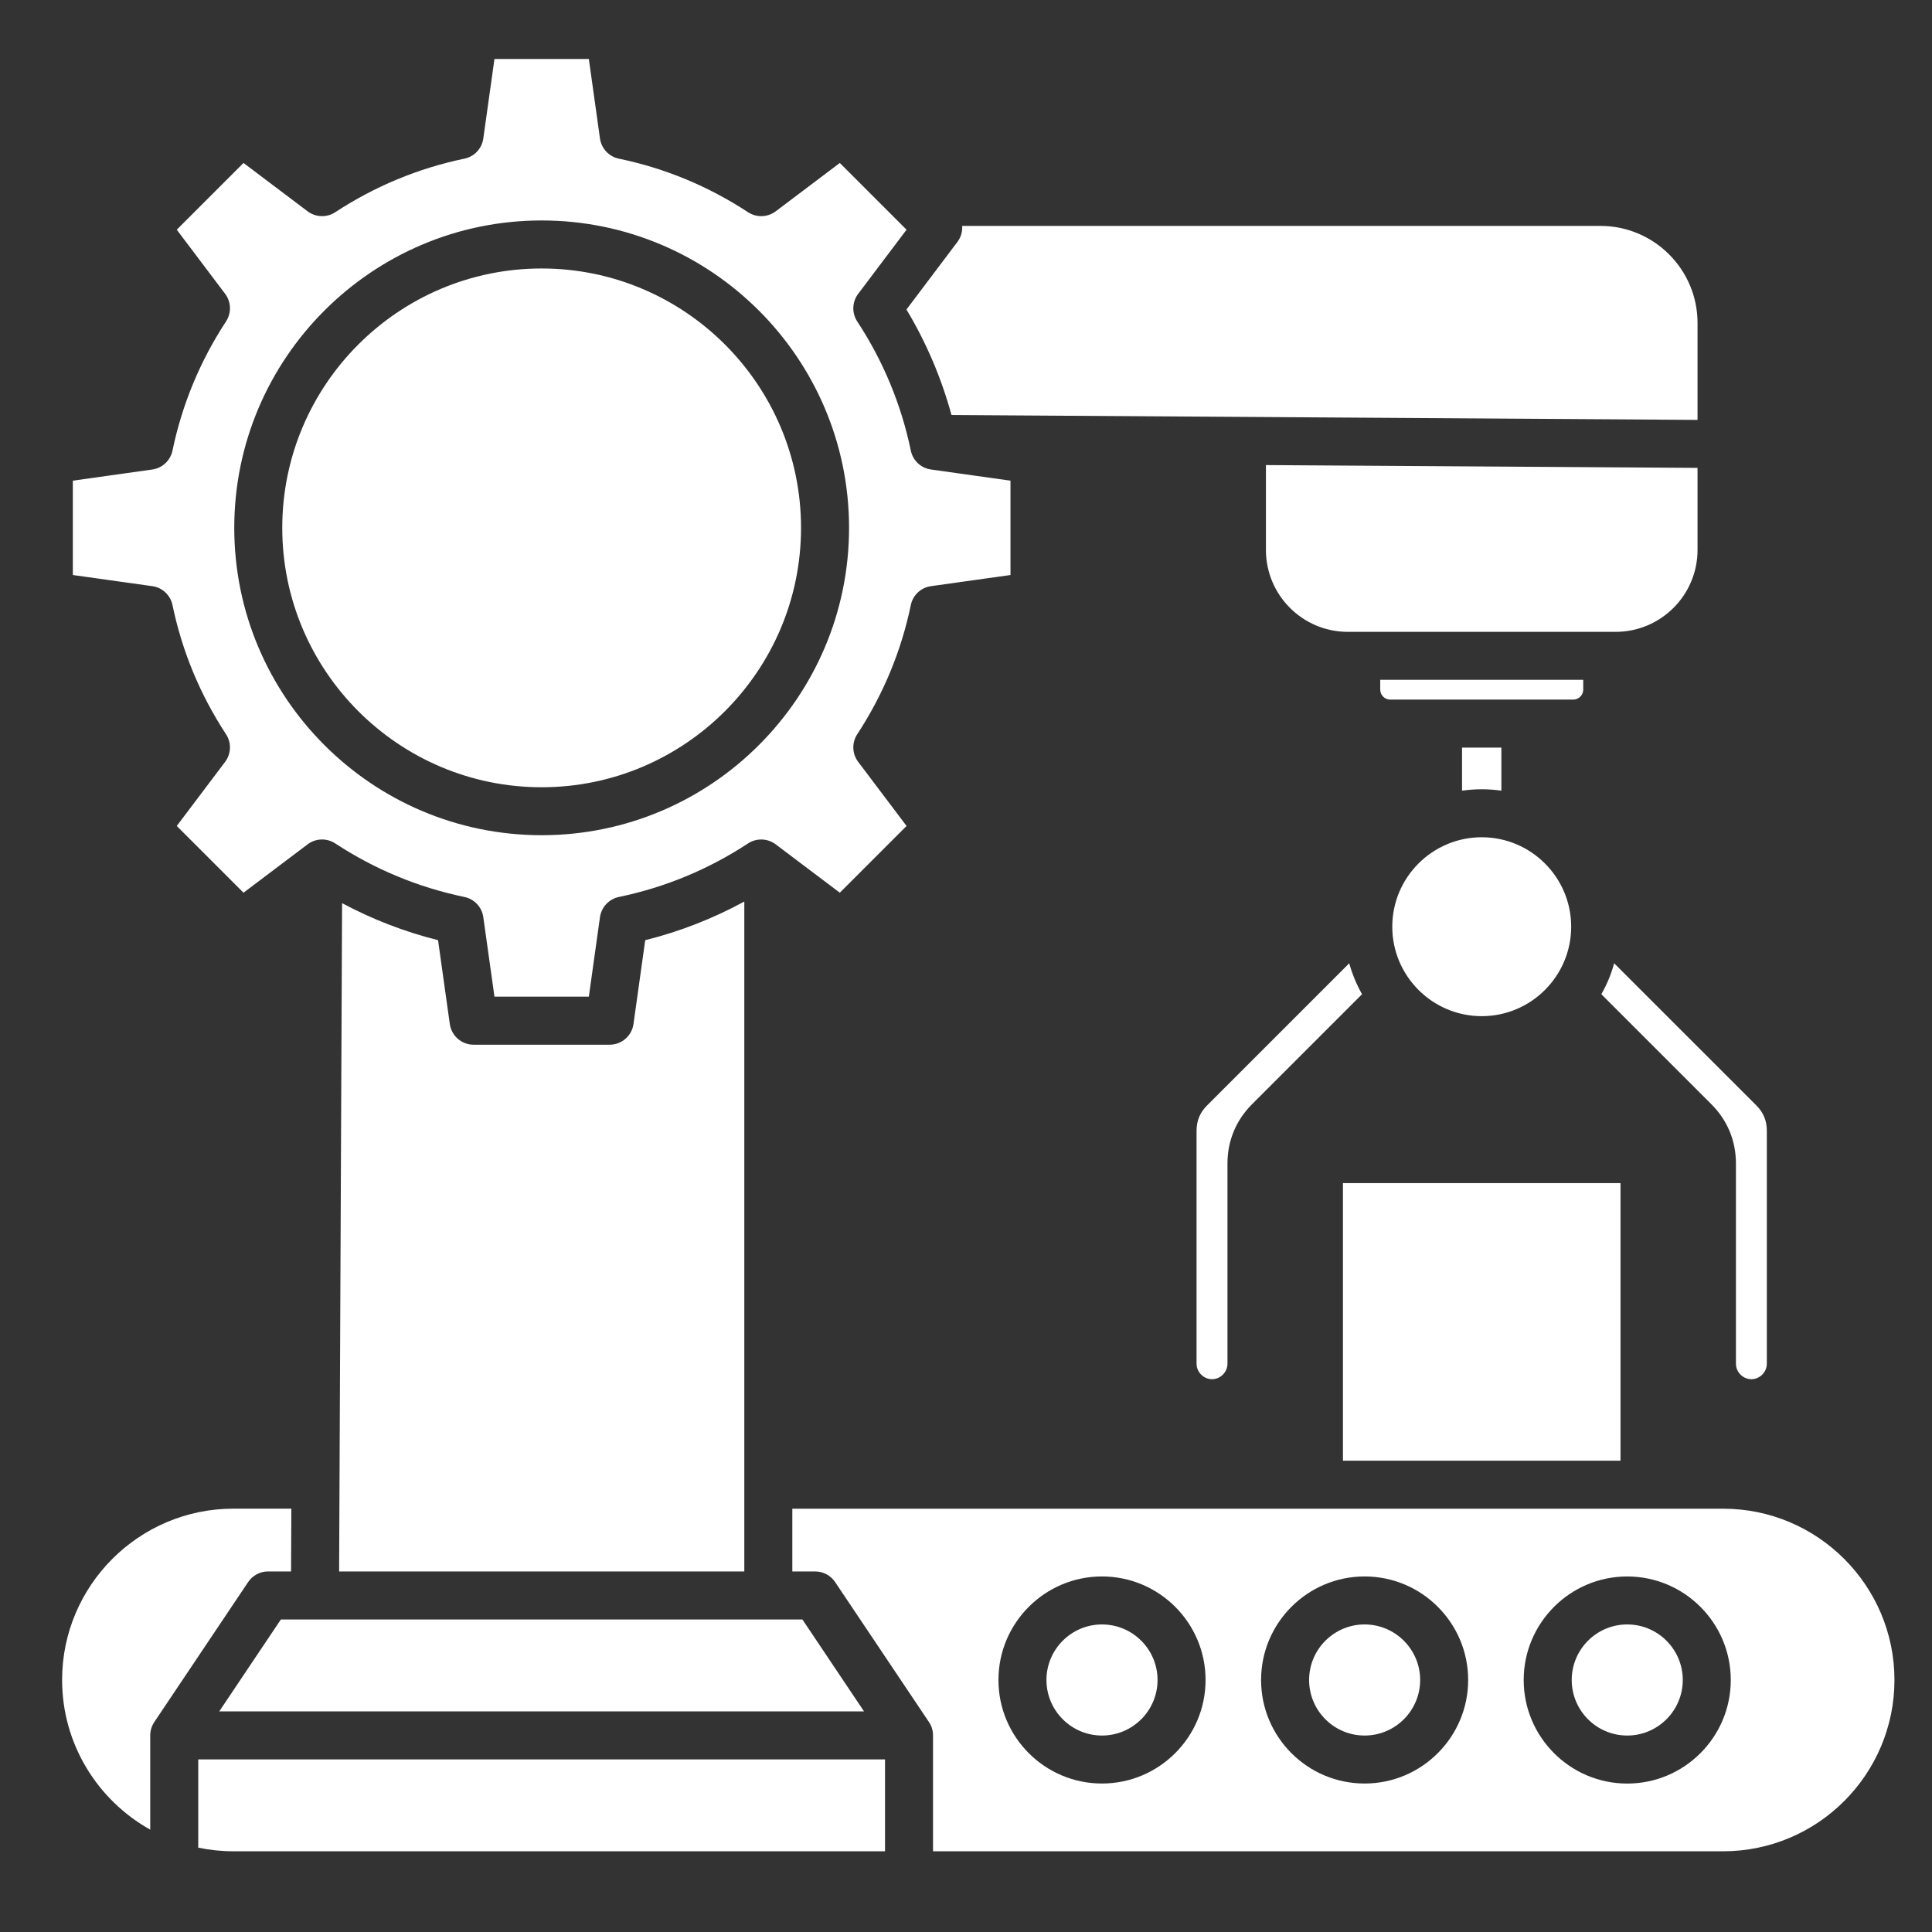 <svg xmlns="http://www.w3.org/2000/svg" width="83" height="83" viewBox="0 0 83 83" fill="none"><rect x="0" y="0" width="83" height="83" fill="#333333" stroke="none"/><g clip-path="url(#clip0_14786_7013)"><path fill-rule="evenodd" clip-rule="evenodd" d="M23.269 11.534C17.124 11.534 12.126 16.532 12.126 22.676C12.126 28.821 17.124 33.821 23.269 33.821C29.413 33.821 34.413 28.821 34.413 22.676C34.413 16.532 29.413 11.534 23.269 11.534ZM69.907 69.787C68.591 69.787 67.522 70.858 67.522 72.173C67.522 73.489 68.591 74.56 69.907 74.56C71.222 74.56 72.293 73.489 72.293 72.173C72.293 70.858 71.222 69.787 69.907 69.787ZM58.625 69.787C57.309 69.787 56.24 70.858 56.24 72.173C56.24 73.489 57.309 74.56 58.625 74.56C59.94 74.56 61.011 73.489 61.011 72.173C61.011 70.858 59.938 69.787 58.625 69.787ZM47.343 69.787C46.027 69.787 44.956 70.858 44.956 72.173C44.956 73.489 46.027 74.56 47.343 74.56C48.658 74.56 49.729 73.489 49.729 72.173C49.729 70.858 48.658 69.787 47.343 69.787ZM35.022 67.511H34.039V64.815H74.029C78.087 64.815 81.387 68.117 81.387 72.173C81.387 76.231 78.087 79.532 74.029 79.532H40.083V74.553C40.083 74.34 40.02 74.144 39.908 73.979C39.796 73.814 39.906 73.978 39.906 73.976L35.879 67.969C35.687 67.682 35.365 67.511 35.022 67.511ZM42.894 72.173C42.894 69.72 44.889 67.725 47.343 67.725C49.796 67.725 51.792 69.72 51.792 72.173C51.792 74.625 49.796 76.621 47.343 76.621C44.889 76.623 42.894 74.627 42.894 72.173ZM54.177 72.173C54.177 69.72 56.173 67.725 58.625 67.725C61.078 67.725 63.073 69.72 63.073 72.173C63.073 74.625 61.078 76.621 58.625 76.621C56.173 76.623 54.177 74.627 54.177 72.173ZM69.907 76.623C67.454 76.623 65.459 74.627 65.459 72.174C65.459 69.722 67.454 67.726 69.907 67.726C72.36 67.726 74.355 69.722 74.355 72.174C74.355 74.627 72.36 76.623 69.907 76.623ZM6.633 73.974L10.66 67.967C10.851 67.682 11.172 67.51 11.516 67.51H12.504L12.516 64.813H10.028C5.97 64.813 2.668 68.115 2.668 72.171C2.668 74.933 4.199 77.343 6.454 78.603V74.553C6.454 74.34 6.52 74.144 6.63 73.979C6.631 73.978 6.631 73.976 6.633 73.974ZM38.021 75.585H8.517V79.376C9.005 79.479 9.51 79.532 10.028 79.532H38.021V75.585ZM34.472 69.574H12.066L9.419 73.522H37.119L34.472 69.574ZM31.976 67.511V38.731C30.63 39.463 29.207 40.02 27.719 40.391L27.215 43.992C27.143 44.501 26.708 44.881 26.192 44.881H20.345C19.831 44.881 19.397 44.503 19.324 43.992L18.819 40.391C17.381 40.03 16.002 39.498 14.696 38.8L14.569 67.511H31.976ZM53.791 47.435L58.514 42.712C58.28 42.297 58.094 41.852 57.964 41.383L51.859 47.488C51.549 47.797 51.405 48.145 51.405 48.583V58.586C51.405 58.947 51.709 59.251 52.07 59.251C52.429 59.251 52.733 58.947 52.733 58.586V49.987C52.733 49.009 53.099 48.126 53.791 47.435ZM68.795 42.712L73.518 47.435C74.211 48.126 74.577 49.009 74.577 49.987V58.586C74.577 58.947 74.879 59.251 75.24 59.251C75.6 59.251 75.904 58.947 75.904 58.586V48.583C75.904 48.146 75.761 47.797 75.452 47.488L69.345 41.383C69.218 41.852 69.032 42.297 68.795 42.712ZM69.618 50.828V62.752H57.694V50.828H69.618ZM67.499 39.812C67.499 37.693 65.775 35.969 63.656 35.969C61.537 35.969 59.813 37.693 59.813 39.812C59.813 41.931 61.537 43.655 63.656 43.655C65.775 43.655 67.499 41.931 67.499 39.812ZM64.5 32.117H62.81V33.968C63.087 33.929 63.369 33.907 63.656 33.907C63.943 33.907 64.225 33.929 64.5 33.968V32.117ZM68.017 29.206H59.296V29.63C59.296 29.861 59.49 30.055 59.718 30.055H67.592C67.822 30.055 68.017 29.861 68.017 29.63V29.206ZM72.927 20.1L54.385 19.98V23.627C54.385 25.567 55.963 27.145 57.903 27.145H69.409C71.347 27.145 72.927 25.567 72.927 23.627V20.1ZM41.132 10.392L38.942 13.297C39.795 14.718 40.441 16.236 40.877 17.829L72.927 18.039V13.874C72.927 11.575 71.055 9.705 68.757 9.705H41.336C41.352 9.944 41.285 10.19 41.132 10.392ZM23.269 9.471C30.551 9.471 36.476 15.396 36.476 22.676C36.476 29.957 30.551 35.881 23.269 35.881C15.988 35.881 10.064 29.957 10.064 22.676C10.064 15.396 15.988 9.471 23.269 9.471ZM39.13 19.359C39.217 19.785 39.564 20.11 39.996 20.17L43.411 20.65V24.703L39.996 25.182C39.564 25.242 39.217 25.567 39.13 25.993C38.717 27.975 37.942 29.842 36.828 31.543C36.589 31.908 36.605 32.382 36.868 32.729L38.946 35.484L36.079 38.351L33.324 36.273C32.975 36.012 32.5 35.995 32.136 36.235C30.438 37.349 28.57 38.123 26.586 38.535C26.16 38.624 25.837 38.972 25.775 39.401L25.297 42.816H21.242L20.763 39.401C20.703 38.97 20.378 38.623 19.952 38.535C17.97 38.123 16.103 37.349 14.402 36.234C14.037 35.995 13.563 36.01 13.216 36.273L10.461 38.351L7.594 35.484L9.672 32.729C9.933 32.382 9.949 31.908 9.71 31.543C8.596 29.843 7.822 27.977 7.41 25.993C7.321 25.567 6.973 25.242 6.544 25.182L3.129 24.703V20.65L6.544 20.17C6.973 20.11 7.321 19.785 7.41 19.359C7.822 17.377 8.596 15.509 9.711 13.809C9.949 13.445 9.933 12.97 9.672 12.623L7.594 9.868L10.461 7.001L13.216 9.079C13.563 9.34 14.039 9.356 14.402 9.117C16.102 8.003 17.968 7.228 19.952 6.816C20.378 6.728 20.703 6.381 20.763 5.949L21.242 2.534H25.297L25.775 5.949C25.837 6.381 26.16 6.728 26.586 6.816C28.57 7.228 30.436 8.002 32.136 9.117C32.5 9.356 32.975 9.34 33.324 9.079L36.079 7.001L38.946 9.868L36.868 12.623C36.605 12.972 36.589 13.447 36.828 13.811C37.942 15.507 38.717 17.376 39.13 19.359Z" fill="white"></path></g><defs><clipPath id="clip0_14786_7013"><rect width="83" height="83" fill="white"></rect></clipPath></defs></svg>